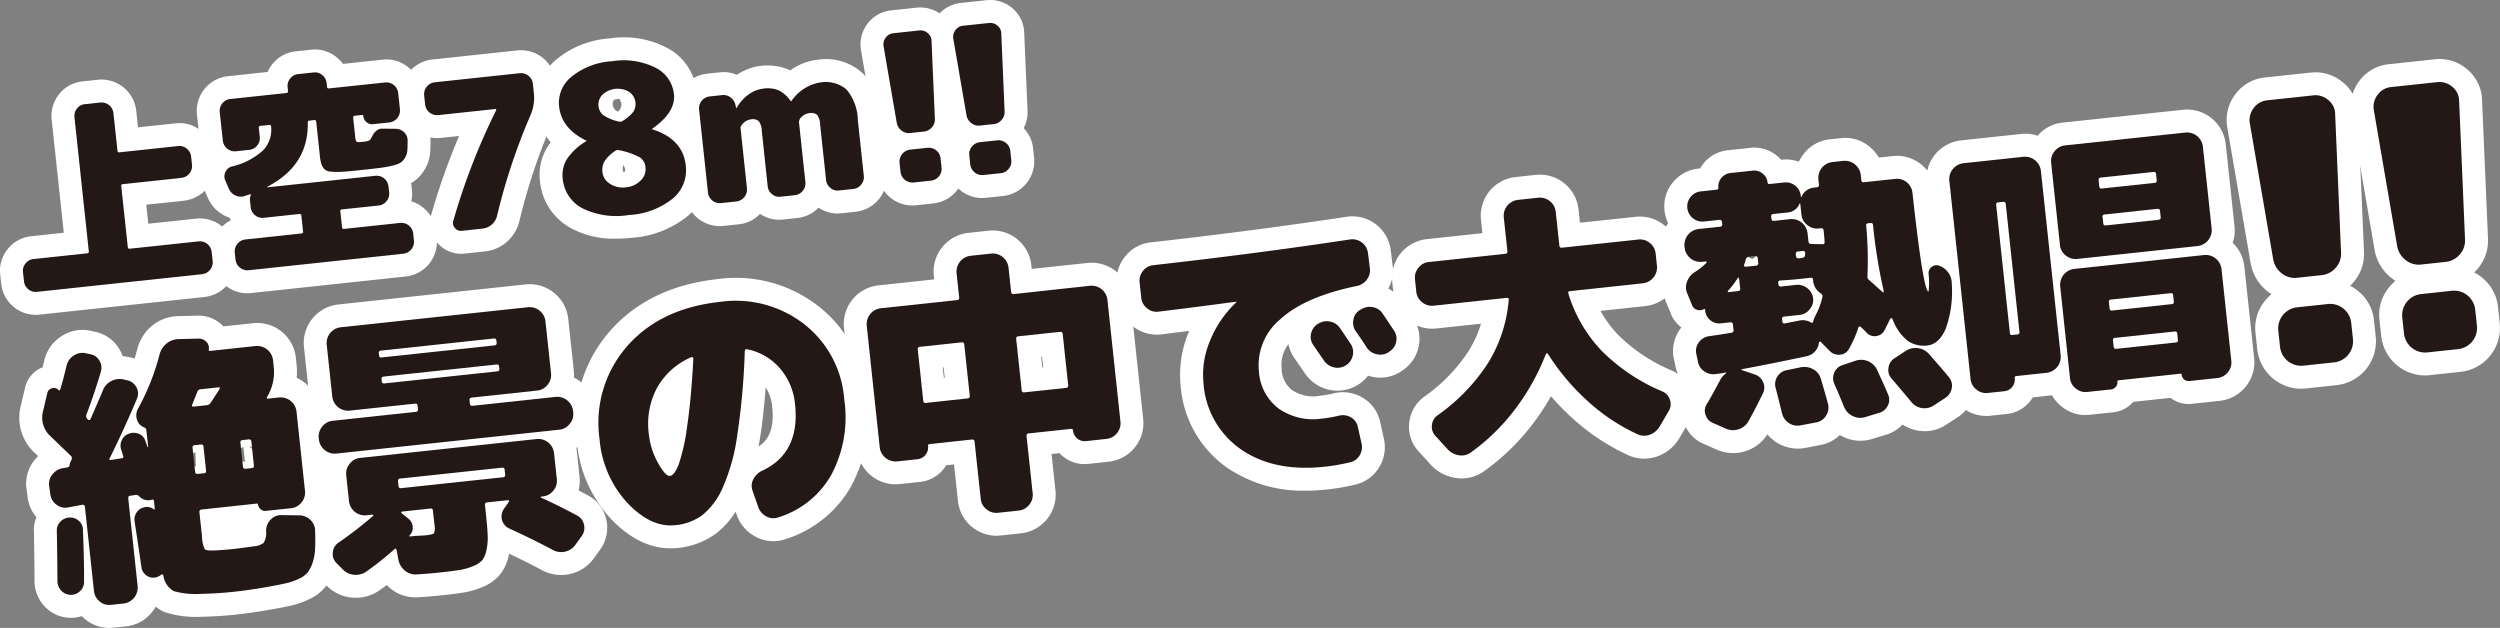 <svg xmlns="http://www.w3.org/2000/svg" xmlns:xlink="http://www.w3.org/1999/xlink" width="336.163" height="84.434" viewBox="0 0 336.163 84.434">
  <rect x="0" y="0" width="336.163" height="84.434" fill="#808080" stroke="none"/>
  <defs>
    <clipPath id="clip-path">
      <rect id="長方形_23" data-name="長方形 23" width="336.163" height="84.434" fill="none"/>
    </clipPath>
  </defs>
  <g id="グループ_26" data-name="グループ 26" clip-path="url(#clip-path)">
    <path id="パス_64" data-name="パス 64" d="M4.78,35.114A4.583,4.583,0,0,1,1.9,34.091,4.633,4.633,0,0,1,.164,30.947L.028,29.684a4.566,4.566,0,0,1,1-3.4,4.631,4.631,0,0,1,3.14-1.738l4.41-.471L6.947,8.855a4.671,4.671,0,0,1,.983-3.39,4.6,4.6,0,0,1,3.131-1.738L13.178,3.5a4.7,4.7,0,0,1,5.137,4.139L18.558,9.9l5.072-.539a4.553,4.553,0,0,1,3.421,1.02,4.612,4.612,0,0,1,1.71,3.116l.123,1.128a4.69,4.69,0,0,1-4.145,5.14l-5.069.539.274,2.558,6.45-.687a4.674,4.674,0,0,1,5.128,4.139l.139,1.263a4.57,4.57,0,0,1-1,3.4,4.66,4.66,0,0,1-3.14,1.735L5.292,35.086a4.742,4.742,0,0,1-.512.028m4.1-8.228v0Zm8.262-3.726a.355.355,0,0,0-.08.009Zm-3.276-7.6.022.206c.028-.04.059-.077.089-.114l-.009-.006a.937.937,0,0,1-.1-.086M15.745,10.2l-.068.006Z" transform="translate(-0.001 7.221)" fill="#fff"/>
    <path id="パス_65" data-name="パス 65" d="M15.36,34.939a4.551,4.551,0,0,1-2.906-1.048,4.611,4.611,0,0,1-1.716-3.116l-.1-1a4.575,4.575,0,0,1,1.011-3.408,4.683,4.683,0,0,1,1.513-1.242,3.346,3.346,0,0,1-.133-.33,3.915,3.915,0,0,1-.638-.262,4.809,4.809,0,0,1-2.33-2.459l-.481-1.112a4.481,4.481,0,0,1,.08-3.652c.055-.123.123-.243.188-.364a4.6,4.6,0,0,1-.814-2.169L8.612,10.89a4.685,4.685,0,0,1,4.145-5.131l5.353-.576a4.739,4.739,0,0,1,.65-1.06,4.561,4.561,0,0,1,3.125-1.707l2.089-.228A4.576,4.576,0,0,1,27.4,3.213a4.613,4.613,0,0,1,.851.884l5.347-.57a4.592,4.592,0,0,1,3.4,1,4.656,4.656,0,0,1,1.732,3.14l.24,2.231a4.555,4.555,0,0,1-.074,1.479A4.544,4.544,0,0,1,40.023,14.3c0,.74-.015,1.27-.046,1.68a5.212,5.212,0,0,1-.727,2.29,5.155,5.155,0,0,1-1.374,1.556,4.449,4.449,0,0,1-.456.293.975.975,0,0,1,.009.1l.092.857a4.555,4.555,0,0,1-.089,1.5,4.724,4.724,0,0,1,3.325,3.978l.1,1a4.682,4.682,0,0,1-4.139,5.128L15.872,34.915c-.169.015-.342.025-.512.025M26.584,11.987v.2l.009-.129Zm-3.6-5v0Z" transform="translate(17.869 4.493)" fill="#fff"/>
    <path id="パス_66" data-name="パス 66" d="M25.544,29.567a4.137,4.137,0,0,1-3.119-1.418,4.06,4.06,0,0,1-.86-3.9,92.106,92.106,0,0,1,3.729-10.524l-2.5.265a4.7,4.7,0,0,1-5.134-4.139l-.133-1.27a4.692,4.692,0,0,1,4.136-5.134L33.143,2.218a4.7,4.7,0,0,1,5.134,4.145l.136,1.267a8.961,8.961,0,0,1-.693,4.539,79.522,79.522,0,0,0-4.333,13.063A5.368,5.368,0,0,1,31.7,27.974a5.267,5.267,0,0,1-2.921,1.27l-2.78.3a3.754,3.754,0,0,1-.453.025m1.945-3.615-.009.028Z" transform="translate(36.438 4.558)" fill="#fff"/>
    <path id="パス_67" data-name="パス 67" d="M34.116,28.681a12.086,12.086,0,0,1-6.034-1.421,8.038,8.038,0,0,1-4.166-6.339,7.143,7.143,0,0,1,.965-4.493,8.387,8.387,0,0,1,.487-.715,8.176,8.176,0,0,1-1.935-4.5,7.544,7.544,0,0,1,2.656-6.589A12.526,12.526,0,0,1,33.33,1.75a12.493,12.493,0,0,1,7.692,1.276A7.517,7.517,0,0,1,45,8.9a6.682,6.682,0,0,1-1.048,4.342A8.209,8.209,0,0,1,46.588,18.5a8.015,8.015,0,0,1-2.733,7.075A13.341,13.341,0,0,1,36.2,28.564a19.666,19.666,0,0,1-2.083.117m.915-9.941c.114.114-.015.394.022.715a.809.809,0,0,0,.083.262c.068-.018.133-.043.2-.068a.583.583,0,0,0,.055-.24,1.079,1.079,0,0,0-.354-.675Zm.888.586-.059.04.059-.04M35,18.715l.031.022,0-.006L35,18.715m-.835-7.236a.764.764,0,0,0,.247.111c0-.018.089-.074.173-.166a1.211,1.211,0,0,0,.28-.881,1.362,1.362,0,0,0-.293-.672,2.905,2.905,0,0,0-.712.148,1.174,1.174,0,0,0-.16.653,1.21,1.21,0,0,0,.468.807Zm.915-1.59c.08.025.169.046.265.068a1.51,1.51,0,0,0-.265-.068" transform="translate(48.685 3.413)" fill="#fff"/>
    <path id="パス_68" data-name="パス 68" d="M35.364,25.012a4.693,4.693,0,0,1-4.638-4.169l-1.2-11.2a4.679,4.679,0,0,1,4.139-5.128l1.683-.179a4.542,4.542,0,0,1,2.327.33,7.39,7.39,0,0,1,6.875-.73c.1.043.2.092.3.145a7.53,7.53,0,0,1,3.624-1.43,7.3,7.3,0,0,1,6.043,1.735C55.9,5.708,56.714,7.677,57,10.414l.807,7.532a4.693,4.693,0,0,1-4.145,5.131l-1.948.21a4.555,4.555,0,0,1-3.066-.764,4.53,4.53,0,0,1-2.841,1.393l-1.951.21a4.526,4.526,0,0,1-3.066-.764,4.511,4.511,0,0,1-2.844,1.4l-2.089.228a4.461,4.461,0,0,1-.5.028m1.929-6.382h0Zm15.716-1.683h0ZM41.228,11.532v0Zm7.858-.838v0Z" transform="translate(61.41 5.394)" fill="#fff"/>
    <path id="パス_69" data-name="パス 69" d="M44.5,26.954a4.7,4.7,0,0,1-4.638-4.169l-.136-1.27a4.541,4.541,0,0,1,.675-2.937,4.773,4.773,0,0,1-1.014-2.191L37.606,6.045a4.623,4.623,0,0,1,.875-3.535A4.555,4.555,0,0,1,41.636.723L45.1.353a4.617,4.617,0,0,1,3.424,1.026,4.463,4.463,0,0,1,1.652,3.39l.447,10.367a4.6,4.6,0,0,1-.527,2.416,4.544,4.544,0,0,1,1.276,2.721l.136,1.267a4.69,4.69,0,0,1-4.139,5.131L45,26.926a4.422,4.422,0,0,1-.5.028m2.4-4.7h0Zm-1.445-.709a1.571,1.571,0,0,0,.194.268,1.378,1.378,0,0,0,.136-.308,1.442,1.442,0,0,0-.194-.262,1.671,1.671,0,0,0-.136.3m-.986-6.133v0Zm-.5-8.74.166.961-.043-.977Zm.052-1.71,0,.052Z" transform="translate(78.163 0.678)" fill="#fff"/>
    <path id="パス_70" data-name="パス 70" d="M47.545,26.628a4.628,4.628,0,0,1-2.924-1.048,4.568,4.568,0,0,1-1.713-3.119l-.136-1.27a4.55,4.55,0,0,1,.675-2.94,4.8,4.8,0,0,1-1.017-2.2L40.648,5.722a4.612,4.612,0,0,1,.884-3.544A4.53,4.53,0,0,1,44.679.4L48.155.027A4.553,4.553,0,0,1,51.57,1.054,4.467,4.467,0,0,1,53.222,4.44l.447,10.373a4.635,4.635,0,0,1-.524,2.416,4.557,4.557,0,0,1,1.273,2.721l.136,1.267a4.695,4.695,0,0,1-4.139,5.131l-2.379.253a4.312,4.312,0,0,1-.49.028m2.4-4.7h0ZM48.5,21.223a1.674,1.674,0,0,0,.194.265,1.589,1.589,0,0,0,.136-.305,1.676,1.676,0,0,0-.194-.265,1.608,1.608,0,0,0-.136.305m-.986-6.133v0Zm1.26-1.464h0ZM47.009,6.348l.166.965-.043-.977Zm1.8-.194h0ZM47.061,4.638l0,.052Z" transform="translate(84.498 -0.001)" fill="#fff"/>
    <path id="パス_71" data-name="パス 71" d="M12.922,55.764a5.015,5.015,0,0,1-3.239-1.186c-.151-.126-.3-.259-.431-.4A4.754,4.754,0,0,1,7.6,54.4a4.83,4.83,0,0,1-3.362-1.538A4.993,4.993,0,0,1,2.891,49.5c-.018-2.965-.046-5.186-.083-6.681a4.489,4.489,0,0,1,.336-1.945A5.034,5.034,0,0,1,1.979,38.3l-.16-1.168a5.062,5.062,0,0,1,1.035-3.892,5.169,5.169,0,0,1,.521-.576l-.055-.052-.373-.361a6.429,6.429,0,0,1-1.889-6.425l.552-2.333a3.861,3.861,0,0,1,2.37-2.774c.068-.28.142-.576.216-.888A5.271,5.271,0,0,1,6.423,16.6a5.125,5.125,0,0,1,3.917-.814l.659.145a4.977,4.977,0,0,1,3.732,3.291,5.114,5.114,0,0,1,.909.142l.524.126c.062.015.12.034.182.052.139-.444.265-.888.382-1.341a5.966,5.966,0,0,1,1.957-3.06A5.739,5.739,0,0,1,22.2,13.838l2.709-.065a4.556,4.556,0,0,1,3.279,1.344l.1.1,4.025-.431A5.233,5.233,0,0,1,38.028,19.4l.08.777a10.407,10.407,0,0,1,.037,1.954,5.38,5.38,0,0,1,1.128.706,5.128,5.128,0,0,1,1.911,3.476l1.143,10.7a5.033,5.033,0,0,1-.182,2.018A5.11,5.11,0,0,1,43.7,42.605q.051,1.683-.015,2.8a9.676,9.676,0,0,1-.521,2.666,7.7,7.7,0,0,1-1.1,2.1,6.225,6.225,0,0,1-2.29,1.757,10.984,10.984,0,0,1-2.243.8c-.629.142-1.448.314-2.49.5-1.713.314-3.439.567-5.159.749-1.479.16-2.989.253-4.518.284a13.758,13.758,0,0,1-4.9-.595,4.736,4.736,0,0,1-1.276-.767,5.132,5.132,0,0,1-.505.737,5.053,5.053,0,0,1-3.47,1.914l-1.732.182a4.98,4.98,0,0,1-.564.031M13.7,50.5v0Zm-7.22-.94v0Zm16.746-1.529c.305.034.792.068,1.538.074a3.418,3.418,0,0,1-1.242-.857,5.407,5.407,0,0,1-1.156-3.368l-.25-2.345L19.7,42.978q.171,1.128.37,2.49a3.383,3.383,0,0,1,.78.1l1.479.385.866,1.985.025.089m13.846-4.348A4.512,4.512,0,0,1,36,46.377a3.813,3.813,0,0,1-.555.5c.253-.052.478-.1.681-.151a4.614,4.614,0,0,0,.986-.354c.1.071.151-.071.259-.379a3.677,3.677,0,0,0,.169-.955c.018-.379.028-.829.022-1.347ZM6.324,42.71l0,.059,0-.059m13.066-1.741,0,.015,0-.015m-.382-5.831,1.495.792a3.294,3.294,0,0,1,1.519,2.481l.089.8a3.28,3.28,0,0,1,.934-1.553l-1.365-.934-.524-4.1-1.334,1.667-2.542.4c-.04.055-.083.108-.129.163a3.461,3.461,0,0,1,1.307.475Zm-8.878.78,1.368.943a3.275,3.275,0,0,1,.851,1.026l-.037-.364.721-1.2-1.31.206-1.251-1.581a3.728,3.728,0,0,1-.539,1.011Zm25.353-.265.182,1.091L36.1,36.7l-.937-8.758-1.291.139a3.4,3.4,0,0,1,1.245,2.293l.345,3.248a3.362,3.362,0,0,1-.444,2.083Zm-6.835.632a1.224,1.224,0,0,0-.062.108l.142-.015-.08-.092m-20.73-.034v0Zm15.35-2.974a2.863,2.863,0,0,0,1.307.8l-.049-1.945a2.877,2.877,0,0,0-1.257,1.143m6.428-.69a2.835,2.835,0,0,0,1.492.857l-.216-2.015A2.836,2.836,0,0,0,29.7,32.587m2.065-1.245.915.86.271-.293a2.786,2.786,0,0,0-1.186-.567m-4.555-.114v0Zm-20.431-.08a1.581,1.581,0,0,0-.237.037Zm3.525-.256c.055.083.108.163.16.25.043-.1.089-.188.136-.28l-.1.012c-.065.009-.133.015-.2.018m23.341-.354v0ZM20.05,26.75a3.8,3.8,0,0,1,.958,2.194l.148,1.362,1.211-1.643-2.022-2.508c-.1.2-.2.394-.3.595M27.3,28.661a3.279,3.279,0,0,1,.576.536l1.146-1.5,2.324-.339a3.441,3.441,0,0,1,.817.006L30.549,25.1l.7-1.439-.817,1.529c-.807,1.26-1.227,1.911-1.341,2.074A4.035,4.035,0,0,1,27.3,28.661m-23.2-2.555a1.386,1.386,0,0,0,.219.173Zm18.524-6.111a35.1,35.1,0,0,1-1.636,4.737l.382-.5.505-1.257a3.509,3.509,0,0,1,2.376-2.24l-.709-.764Zm7.353,1.245,1.421,2.1.274-.5A3.468,3.468,0,0,0,32,21.021Zm-21.125-.8-.006.015.006-.015" transform="translate(1.753 28.67)" fill="#fff"/>
    <path id="パス_72" data-name="パス 72" d="M20.982,54.57c-.179,0-.361-.009-.542-.025A5.45,5.45,0,0,1,16.917,52.8l-.764-.767a4.891,4.891,0,0,1,.715-7.4c.287-.2.567-.394.835-.592a5.062,5.062,0,0,1-.706-2.1l-.376-3.532c-.015-.123-.022-.243-.028-.364a5.244,5.244,0,0,1-1.741-.94,5.072,5.072,0,0,1-1.9-3.47,5.226,5.226,0,0,1,1.106-4.018,5.457,5.457,0,0,1,.866-.863,5.616,5.616,0,0,1-.169-.891L14,20.845a5.214,5.214,0,0,1,4.6-5.71l25.223-2.7a5.22,5.22,0,0,1,5.713,4.613l.752,7.017a5,5,0,0,1,.018.909,5.617,5.617,0,0,1,1.032.659,5.05,5.05,0,0,1,1.9,3.47,5.286,5.286,0,0,1-2.607,5.307c.022.12.04.24.052.361l.376,3.528a5.107,5.107,0,0,1-.129,1.843c.4.206.814.422,1.23.647a4.868,4.868,0,0,1,2.5,3.288,4.979,4.979,0,0,1-.8,3.972l-.857,1.186a5.371,5.371,0,0,1-3.14,2.123,5.484,5.484,0,0,1-3.75-.438q-2.26-1.211-4.53-2.274a6.6,6.6,0,0,1-1.063,2.613,5.86,5.86,0,0,1-2.41,1.824,10.662,10.662,0,0,1-2.635.78c-.675.114-1.655.24-2.912.376q-1.706.18-3.254.265A5.2,5.2,0,0,1,25.6,53.291c-.16-.139-.314-.284-.459-.435-.324.24-.641.475-.965.7a5.5,5.5,0,0,1-3.2,1.017M34.615,44.407a4.392,4.392,0,0,1-.678,3.365,1.291,1.291,0,0,1-.086.1c.231-.031.444-.065.629-.1a4.336,4.336,0,0,0,1.057-.3l.015-.074a5.077,5.077,0,0,0,.071-1.211c-.037-.7-.12-1.624-.243-2.8l-.1-.952a3.421,3.421,0,0,1-.022-.394l-.9.1a3.925,3.925,0,0,1,.065.388Zm13.393,1.23,0,0Zm-5.143-3.193.012.006-.012-.006m-20.8-2.022h0Zm.792-1.695.169,1.593.7-.074a3.922,3.922,0,0,1-.065-.388l-.126-1.2Zm21.27-1.06a3.038,3.038,0,0,1,.022.441l.693-.1-.169-1.615-.718.077a3.717,3.717,0,0,1,.108.558ZM32.292,28.046a3.278,3.278,0,0,1,.055.348l.185,1.75-.305.45,1.636-.176a3.414,3.414,0,0,1-.607-1.624l-.052-.487a3.529,3.529,0,0,1-.022-.357ZM20.23,21.159l.545,5.082.69-.074-.1-.7a3.371,3.371,0,0,1,.219-1.606,3.4,3.4,0,0,1-.558-1.59l3.035-.57L21,22.031l-.1-.946Zm22.61.225.216.154.29,1.908c.012.126.022.253.022.376l.693-.074-.545-5.085-.727.077.194,1.282a3.49,3.49,0,0,1-.142,1.362" transform="translate(26.87 25.807)" fill="#fff"/>
    <path id="パス_73" data-name="パス 73" d="M37.86,48.475c-2.832,0-5.538-1.344-8.055-4.009A17.389,17.389,0,0,1,25.262,34.13,18.638,18.638,0,0,1,29.687,19.3c3.495-4.006,8.391-6.373,14.558-7.032A18.025,18.025,0,0,1,57.7,15.878a17.177,17.177,0,0,1,6.582,12.216,19.516,19.516,0,0,1-2.148,12.059,15.419,15.419,0,0,1-8.857,7.1,4.98,4.98,0,0,1-4.049-.382,5.3,5.3,0,0,1-2.521-3.054l-.1-.271a10.819,10.819,0,0,1-2.69,2.983,10.41,10.41,0,0,1-5.1,1.9c-.324.031-.644.049-.965.049M46.609,18.3a15.547,15.547,0,0,0-1.707.1c-4.635.5-8.092,2.117-10.567,4.952a12.558,12.558,0,0,0-2.946,10.129,11.233,11.233,0,0,0,2.9,6.764c1.4,1.492,2.746,2.179,3.877,2.059a4.257,4.257,0,0,0,2.117-.743,6.736,6.736,0,0,0,1.79-2.505,23.339,23.339,0,0,0,1.71-6.234,92.68,92.68,0,0,0,.983-10.968l.062-1.572,1.424-1.112a3.318,3.318,0,0,1,2.777-.416,10.713,10.713,0,0,1,5.84,3.473,11.61,11.61,0,0,1,2.8,6.582c.724,6.758-2.49,10.1-5.578,11.729l.182.524A9.145,9.145,0,0,0,56.8,37.073a13.532,13.532,0,0,0,1.356-8.32,11.074,11.074,0,0,0-4.24-8.012A11.5,11.5,0,0,0,46.609,18.3m5.935,23.541.006.009-.006-.009m-1.186-.444-.009.006.009-.006m-.7-14.561c-.194,2.592-.459,4.946-.789,6.977-.059.333-.111.659-.173.98,1.23-.82,2.173-2.228,1.843-5.334a5.8,5.8,0,0,0-.881-2.622M37.718,41.825c-2.361,0-3.652-2.3-4.225-3.319a13.19,13.19,0,0,1-1.612-5.085,13.348,13.348,0,0,1,1.482-8.04,12.712,12.712,0,0,1,6.009-5.408l1.664-.755,1.67,1.128A3.371,3.371,0,0,1,44,23.267c-.194,3.627-.481,6.746-.857,9.263a27.829,27.829,0,0,1-1.331,5.84c-.32.789-1.279,3.171-3.7,3.433a3.421,3.421,0,0,1-.394.022m4.308-16.29-.148.068c.052-.022.1-.043.148-.068" transform="translate(52.3 25.255)" fill="#fff"/>
    <path id="パス_74" data-name="パス 74" d="M57.318,51.109a5.238,5.238,0,0,1-5.143-4.641l-.53-4.949-1.057.111a5.044,5.044,0,0,1-.367.527,4.641,4.641,0,0,1-3.143,1.71l-2.761.3a5.221,5.221,0,0,1-5.713-4.61L36.847,23.158a5.224,5.224,0,0,1,4.613-5.713l7.522-.807-.059-.539a5.234,5.234,0,0,1,4.607-5.71l2.792-.3a5.222,5.222,0,0,1,5.713,4.6l.055.542,7.532-.807a5.214,5.214,0,0,1,5.707,4.61l1.753,16.4a5.209,5.209,0,0,1-4.607,5.71l-2.749.3a4.572,4.572,0,0,1-3.455-1.026A3.994,3.994,0,0,1,65.811,40l-1.057.111.533,4.955a5.232,5.232,0,0,1-4.61,5.713l-2.792.3a5.033,5.033,0,0,1-.567.031m-2-15.929,1.917,1.451.247,1.5.724,6.718.851-.092-.718-6.715a3.371,3.371,0,0,1,1.51-3.226L58.9,34.16a3.386,3.386,0,0,1-1.226-2.333l-.74-6.878a3.351,3.351,0,0,1,1.843-3.381,3.369,3.369,0,0,1-2.518-2.934l-.247-2.311-.857.089.382,3.569-.851,1.251a3.276,3.276,0,0,1-.974.82l2.114,1.4.253,1.584.74,6.915a3.377,3.377,0,0,1-1.5,3.227m-4.089,3.55,0,.034,0-.034m-8.148-15.26,1.547,14.459.5-.049.69-.971a3.187,3.187,0,0,1,.773-.693l-1.917-1.448-.225-1.522L43.7,26.366a3.337,3.337,0,0,1,1.393-3.112Zm27.63,13.165v0Zm-2.256-2.82a3.306,3.306,0,0,1,1.76,1.381l.641-.071L69.309,20.662l-1.926.2.706.481a3.348,3.348,0,0,1,1.226,2.274l.746,6.949a3.393,3.393,0,0,1-1.609,3.245M50.125,28.477l.151,1.408.123-.012-.154-1.411Zm13.236-1.418.151,1.411.126-.012-.157-1.411Zm2.866-.305h0ZM49.278,19.371v0Z" transform="translate(76.639 20.93)" fill="#fff"/>
    <path id="パス_75" data-name="パス 75" d="M74.163,46.331a18.064,18.064,0,0,1-10.435-2.992,14.81,14.81,0,0,1-6.394-11.174,14.746,14.746,0,0,1,1.094-7.159c.022-.049.043-.1.062-.157q-1.9.24-3.8.475a5.2,5.2,0,0,1-5.716-4.61l-.219-2.059a5.1,5.1,0,0,1,1.088-3.769,5.031,5.031,0,0,1,3.482-1.941c9.43-1.06,18.3-2.222,26.342-3.445a5.205,5.205,0,0,1,5.9,4.339l.262,2.136a4.973,4.973,0,0,1-.567,3.177,5.053,5.053,0,0,1,1.818,1.667l1.488,2.231a5.1,5.1,0,0,1-1.344,7.075l-.3.213A5.113,5.113,0,0,1,83.032,31c-.166-.037-.33-.083-.49-.133a5.214,5.214,0,0,1-5.35,1.871,5.3,5.3,0,0,1-3.165-2.213L72.634,28.5a4.984,4.984,0,0,1-.8-1.864,4.524,4.524,0,0,0-.912,3.337,3.632,3.632,0,0,0,1.433,2.857,5.121,5.121,0,0,0,3.664.749A15.621,15.621,0,0,0,77.9,33.25a5.137,5.137,0,0,1,3.867.558,4.983,4.983,0,0,1,2.379,3.2l.505,2.259a5.177,5.177,0,0,1-.579,3.852,5.086,5.086,0,0,1-3.267,2.4A29.593,29.593,0,0,1,77,46.174a25.659,25.659,0,0,1-2.835.157m4.484-5.689,0,.009ZM66.224,23.965a11.364,11.364,0,0,0-2.086,3.356,8.587,8.587,0,0,0-.675,4.188,8.78,8.78,0,0,0,3.744,6.743c2.361,1.618,5.347,2.2,9.134,1.8.718-.077,1.421-.182,2.1-.317l-.065-.28c-.561.108-1.131.191-1.7.253a11.091,11.091,0,0,1-7.923-1.877,9.851,9.851,0,0,1-3.96-7.2,10.643,10.643,0,0,1,1.43-6.659M79.377,39.524l-.009,0,.009,0M67.448,17.444l.558,4.194c.2-.206.407-.407.619-.607,2.515-2.317,6.114-3.978,10.989-5.072l-.028-.216c-7.575,1.143-15.84,2.222-24.6,3.214l.012.117c3.091-.379,6.225-.783,9.365-1.211ZM54,19.068l-.009,0,.009,0m25.716-2.287.006.04Zm.647-.986-.009,0,.009,0" transform="translate(101.418 19.646)" fill="#fff"/>
    <path id="パス_76" data-name="パス 76" d="M70.1,48.467a5.026,5.026,0,0,1-.906-.08,5.688,5.688,0,0,1-3.236-1.753L64.3,44.812a4.827,4.827,0,0,1-1.236-3.886,4.947,4.947,0,0,1,1.981-3.421,22.7,22.7,0,0,0,5.994-6.16,15.266,15.266,0,0,0,1.673-3.683l-6.046.647A5.232,5.232,0,0,1,60.949,23.7l-.182-1.689a5.227,5.227,0,0,1,4.61-5.71L72.9,15.49l-.2-1.824a5.235,5.235,0,0,1,4.61-5.716l2.8-.3a5.232,5.232,0,0,1,5.707,4.61l.2,1.827,7.525-.8a5.23,5.23,0,0,1,5.713,4.6l.179,1.692a5.224,5.224,0,0,1-4.61,5.713l-6.046.647a15.348,15.348,0,0,0,2.4,3.26,22.71,22.71,0,0,0,7.128,4.74,4.939,4.939,0,0,1,2.345,6.952L99.4,43.028a5.636,5.636,0,0,1-2.884,2.438,5.21,5.21,0,0,1-3.988-.108,29.406,29.406,0,0,1-7.467-4.931,34.143,34.143,0,0,1-2.94-3A33.675,33.675,0,0,1,79.7,41.1a30.6,30.6,0,0,1-6.567,6.394,5.271,5.271,0,0,1-3.029.977m-.339-6.807.361.391A24.526,24.526,0,0,0,74.8,37.358a27.6,27.6,0,0,0,3.757-6.7l.157-.342.78-1.448,3.408-.444.567.641a23.66,23.66,0,0,1-1.951-4.542l-.425-1.35.749-1.414A3.219,3.219,0,0,1,83.084,20.6l-.425.043-1.251-.869a3.4,3.4,0,0,1-1.23-2.342l-.385-3.55-.854.089.385,3.587a3.379,3.379,0,0,1-1.932,3.464l1.22,1.085a3.3,3.3,0,0,1,.884,2.755,22.083,22.083,0,0,1-3.23,9.741,27.934,27.934,0,0,1-6.505,7.054m26.071-2.077.043.018-.043-.018m-8.111-5.156q.707.735,1.464,1.414a23.47,23.47,0,0,0,5.2,3.572l.234-.4a28.991,28.991,0,0,1-6.894-4.586m-.367-11.871c.018.062.037.12.059.182-.018-.062-.037-.12-.059-.182m-4.071-8.176h0Z" transform="translate(126.435 15.861)" fill="#fff"/>
    <path id="パス_77" data-name="パス 77" d="M82.112,48.4A5.51,5.51,0,0,1,80,47.974l-1.824-.807A4.686,4.686,0,0,1,75.5,44.251a4.633,4.633,0,0,1,.521-4.151c.059-.1.129-.219.206-.354a5.013,5.013,0,0,1-1.867-3.085l-.206-.943a5.027,5.027,0,0,1,.817-3.954c.065-.089.133-.179.2-.262A4.187,4.187,0,0,1,73.8,29.789l-.69-1.68a5.047,5.047,0,0,1-.068-3.852,5.252,5.252,0,0,1,.361-.78,5.007,5.007,0,0,1-.86-2.351,5.273,5.273,0,0,1,.835-3.649,5.128,5.128,0,0,1-.478-1.7,4.979,4.979,0,0,1,1.137-3.787,5.089,5.089,0,0,1,3.411-1.84l.24-.028a5.761,5.761,0,0,1,.431-.635,4.819,4.819,0,0,1,3.248-1.8l3.1-.33a4.749,4.749,0,0,1,3.544,1.057,5.422,5.422,0,0,1,.579.542l.062-.006a5.144,5.144,0,0,1,2.311.274,5.5,5.5,0,0,1,.69-1.1,5.094,5.094,0,0,1,3.482-1.911l1.5-.163a5.049,5.049,0,0,1,3.806,1.134,5.317,5.317,0,0,1,1.273,1.482l1.877-.2a5.172,5.172,0,0,1,5.713,4.6c.333,3.035.613,5.325.844,7.042a4.281,4.281,0,0,1,1.032.33,5.6,5.6,0,0,1,3.424,5.02,17.762,17.762,0,0,1-1.076,7.485,8.671,8.671,0,0,1-1.149,1.929c.512.6.894,1.054,1.149,1.374a4.816,4.816,0,0,1,1.029,3.978,5.106,5.106,0,0,1-2.1,3.263l-1.661,1.085a5.232,5.232,0,0,1-3.723.823,5.389,5.389,0,0,1-2.179-.832,4.93,4.93,0,0,1-2.3,1.4l-1.868.564a5.3,5.3,0,0,1-3.889-.351c-.126-.062-.253-.129-.373-.2A4.981,4.981,0,0,1,93.942,47.3l-2.142.413a5.313,5.313,0,0,1-5.072-1.837,5.348,5.348,0,0,1-2.81,2.222,5.479,5.479,0,0,1-1.806.308m-.86-5.051-.028.046.028-.046m10.435-1.06Zm8.444-.589.015.031-.015-.031m-9.5-.046h0Zm-10.065-.169.08.034c-.028-.012-.052-.025-.08-.034m10.561-1.448c.111.435.231.918.364,1.455l.111-.022q-.176-.61-.416-1.445Zm-7.109.7.049.015Zm24.709-.626.018.022-.018-.022m-1.313-.693-.009.006Zm-16.6-.579.006.028-.006-.028m-11.43-4.12-.065.009Zm5.3-5.359a3.423,3.423,0,0,1,.481,1.433l.219,2.009-.635.918c.7-.136,1.414-.277,2.142-.422a3.39,3.39,0,0,1-1.2-2.268,3.647,3.647,0,0,1,.632-2.74,3.34,3.34,0,0,1-.465-.49Zm12.576,3.094.015.015Zm9.183-3.19a3.91,3.91,0,0,0,.909,1.51.553.553,0,0,0,.317.1,2.711,2.711,0,0,0,.222-.416,4.768,4.768,0,0,0,.228-.687h-.025a2.536,2.536,0,0,1-1.652-.512M89.951,29.8a2.625,2.625,0,0,0-.08.3c.028-.1.052-.2.08-.3m7.177-1.646c-.049.228-.108.456-.173.684l1.421-.45a3.244,3.244,0,0,1,.955-.089l-.94-.841a3.576,3.576,0,0,1-1.285-3.069c.04-.9.049-1.787.037-2.672l-.6.718a3.245,3.245,0,0,1-1.177.752,3.443,3.443,0,0,1,.552,1.4,3.475,3.475,0,0,1,1.214,3.565m-6.388-1.4h0ZM80.524,25.173l-.015.015.644-.071-.009-.015a.3.3,0,0,1-.055-.068l-.166-.157Zm15.414-.41v0ZM82.854,21.4l1.8.894.1-.009,1.291-.918a2.82,2.82,0,0,0-1.849-1.06A2.8,2.8,0,0,0,82.854,21.4m6.807.324-.906.1a2.055,2.055,0,0,0,.04.271c.379-.028.73-.052,1.06-.083-.071-.092-.133-.188-.194-.287m-.481-1.461a2.561,2.561,0,0,0-.444,1.291l.82-.018a3.532,3.532,0,0,1-.373-1.242Zm-6.653-5.488A3.4,3.4,0,0,1,83.686,17a4.024,4.024,0,0,1-.234,2.012,3.27,3.27,0,0,1,.422-.074l.934-.1a3.46,3.46,0,0,1-.6-1.624l-.166-1.544.8-1.149a3.2,3.2,0,0,1-.761-.934l-1,.108a3.32,3.32,0,0,1-.549,1.076M103.079,17.5l.006.055-.006-.055m-7.864-2.308.909.647a3.229,3.229,0,0,1,.894,1.14,3.333,3.333,0,0,1,1.553-2.1,3.376,3.376,0,0,1-1.824-1.488l-.74,1.082a3.361,3.361,0,0,1-.792.715M102.3,14.8a3.236,3.236,0,0,1,.471.317l.613.49c-.034-.3-.068-.6-.1-.912Zm.875-1.066v0Zm-26.111-.724,0,.009,0-.009m6.622-.7v0Z" transform="translate(150.921 12.521)" fill="#fff"/>
    <path id="パス_78" data-name="パス 78" d="M92.081,45.985a5.229,5.229,0,0,1-5.14-4.635l-2.857-26.7a5.228,5.228,0,0,1,4.6-5.713l8.126-.872a5.086,5.086,0,0,1,2.213.243,5.056,5.056,0,0,1,3.356-1.766L118.6,4.811a5.223,5.223,0,0,1,5.71,4.613l1.183,11.063a5.077,5.077,0,0,1-.247,2.222,5.058,5.058,0,0,1,1.569,3.177l1.322,12.351a5.222,5.222,0,0,1-4.61,5.713l-3.747.4a3.961,3.961,0,0,1-2.894-.8l-5.017.536a4.02,4.02,0,0,1-2.632,1.4l-3.208.339a4.973,4.973,0,0,1-3.809-1.137,5.177,5.177,0,0,1-1.276-1.488c-.12.022-.243.037-.364.049l-2.206.24A6.172,6.172,0,0,1,98.01,44a4.589,4.589,0,0,1-3.146,1.723l-2.216.234a5,5,0,0,1-.567.031m29.347-6.071.025.151c-.006-.049-.015-.1-.025-.151M92.608,36.4l.357,3.322.083-.009A3.267,3.267,0,0,1,94.472,38a3.332,3.332,0,0,1-1.864-1.6M105.366,39.7h0Zm-.142-10.518,1.116,10.416.136-.015-.092-.888.407-.074a3.446,3.446,0,0,1-.607-1.624l-.225-2.123.656-.949a3.468,3.468,0,0,1-.983-2.071l-.225-2.126.425-.613ZM120.241,37.9l.228.176,1.43-.154-1.112-10.413-1.2.126a3.414,3.414,0,0,1,.724,1.76l.231,2.114-.672.98a3.348,3.348,0,0,1,.989,2.052l.231,2.12ZM98.913,36.851a3.653,3.653,0,0,1-.4.419l.438-.049Zm22.841-9.442h0ZM104.916,21.07l.068.632.185-.018a3.337,3.337,0,0,1-.253-.613m13.713-2.16.139,1.27-.037.052.527-.059-.977-9.131-1.159.123a3.432,3.432,0,0,1,.888,1.966l.228,2.08-.6.878a3.381,3.381,0,0,1,.9,1.982Zm-14.243-2.8.293,2.767a3.39,3.39,0,0,1,.468-1.448,3.412,3.412,0,0,1-.761-1.319M90.312,14.965l.154,1.411.641-.949a3.369,3.369,0,0,1,.656-.619Zm5.541-.595.706.481,0,0L96.5,14.3Zm1.618-.173h0Zm6.536-1.627.083.783.518-.847Zm3.31-.231h0Zm11.935-1.4h0Z" transform="translate(174.97 9.946)" fill="#fff"/>
    <path id="パス_79" data-name="パス 79" d="M107.11,45.7a5.952,5.952,0,0,1-5.837-5.267l-.243-2.256a5.766,5.766,0,0,1,1.291-4.314,6,6,0,0,1,.863-.881,5.93,5.93,0,0,1-.515-.361,6.162,6.162,0,0,1-2.277-3.732l-3.159-18.37A5.707,5.707,0,0,1,98.339,6.09a5.6,5.6,0,0,1,3.948-2.237l6.179-.663a5.72,5.72,0,0,1,4.324,1.316A5.5,5.5,0,0,1,114.826,8.7l.792,18.5a5.847,5.847,0,0,1-1.427,4.21c-.136.157-.277.305-.425.447a6.224,6.224,0,0,1,1.023.672,5.762,5.762,0,0,1,2.173,3.945l.243,2.259a5.94,5.94,0,0,1-5.233,6.484l-4.219.453a5.673,5.673,0,0,1-.644.034m.08-7.908.182,1.716,3.673-.394-.182-1.713Zm3.941-.422h0l-.333-3.063ZM103.387,9.933l3.066,17.846,3.116-.41-.878-18ZM108.666,8.9v0Z" transform="translate(202.252 6.568)" fill="#fff"/>
    <path id="パス_80" data-name="パス 80" d="M112.52,45.12a5.954,5.954,0,0,1-5.84-5.267l-.243-2.256a5.759,5.759,0,0,1,1.294-4.314,5.994,5.994,0,0,1,.863-.881,5.494,5.494,0,0,1-.515-.361,6.161,6.161,0,0,1-2.28-3.732L102.643,9.937a5.707,5.707,0,0,1,1.1-4.425A5.588,5.588,0,0,1,107.7,3.274l6.176-.663A5.687,5.687,0,0,1,118.2,3.927a5.559,5.559,0,0,1,2.037,4.2l.792,18.487a5.84,5.84,0,0,1-1.433,4.216,5.662,5.662,0,0,1-.419.441,6.224,6.224,0,0,1,1.023.672,5.793,5.793,0,0,1,2.176,3.945l.24,2.259a5.931,5.931,0,0,1-5.23,6.484l-4.219.453a5.674,5.674,0,0,1-.644.034m.077-7.9.182,1.713,3.676-.394-.182-1.713Zm3.945-.428,0,0-.333-3.063ZM108.794,9.354,111.86,27.2l3.116-.413-.878-18Zm5.279-1.032v0Z" transform="translate(213.514 5.363)" fill="#fff"/>
    <path id="パス_81" data-name="パス 81" d="M24.643,23.151a1.6,1.6,0,0,1,1.735,1.4l.139,1.27a1.6,1.6,0,0,1-1.405,1.741L2.883,29.94a1.526,1.526,0,0,1-1.153-.345,1.55,1.55,0,0,1-.582-1.057l-.139-1.27a1.521,1.521,0,0,1,.348-1.153,1.558,1.558,0,0,1,1.057-.589l7.23-.77a.216.216,0,0,0,.216-.271L7.928,6.445A1.547,1.547,0,0,1,8.27,5.292,1.463,1.463,0,0,1,9.305,4.71l2.123-.231a1.616,1.616,0,0,1,1.741,1.4l.545,5.075c.018.166.1.243.247.225l7.917-.844a1.506,1.506,0,0,1,1.153.351,1.528,1.528,0,0,1,.586,1.051l.123,1.131a1.609,1.609,0,0,1-1.405,1.741l-7.914.847c-.148.018-.216.1-.2.24l.881,8.222c.018.163.1.24.247.222Z" transform="translate(2.081 9.304)" fill="#231815"/>
    <path id="パス_82" data-name="パス 82" d="M33.242,10.743a1.666,1.666,0,0,1,1.134.45,1.511,1.511,0,0,1,.484,1.109c0,.558-.012,1.008-.037,1.356a2.165,2.165,0,0,1-.3.955,2.2,2.2,0,0,1-.545.641,3.031,3.031,0,0,1-1,.4,12.186,12.186,0,0,1-1.418.29c-.471.071-1.146.151-2.031.247l-.826.089-.826.086c-.9.1-1.6.154-2.1.173a8.784,8.784,0,0,1-1.319-.043,1.235,1.235,0,0,1-.82-.357,2.007,2.007,0,0,1-.379-.672,5.617,5.617,0,0,1-.2-1.094l-.49-4.579a.217.217,0,0,0-.271-.219l-.607.065c-.185.018-.271.1-.256.25q.116,5.764-5.433,8.641a.172.172,0,0,0-.022.089l14.564-1.559a1.61,1.61,0,0,1,1.741,1.4l.092.854a1.538,1.538,0,0,1-.354,1.156,1.505,1.505,0,0,1-1.051.586l-4.937.527a.216.216,0,0,0-.219.274l.228,2.154c.018.148.1.21.271.191L33.87,23.4A1.609,1.609,0,0,1,35.611,24.8l.1,1a1.608,1.608,0,0,1-1.4,1.738L13.463,29.767a1.615,1.615,0,0,1-1.741-1.4l-.108-1a1.621,1.621,0,0,1,1.405-1.741l7.559-.81c.163-.015.24-.1.222-.243l-.228-2.151A.223.223,0,0,0,20.3,22.2l-4.8.515a1.53,1.53,0,0,1-1.153-.348,1.512,1.512,0,0,1-.586-1.054l-.092-.857a1.418,1.418,0,0,1,.111-.792c.012-.071-.031-.117-.123-.123l-.73.247a1.612,1.612,0,0,1-1.248-.092,1.738,1.738,0,0,1-.866-.912l-.484-1.119a1.363,1.363,0,0,1,.034-1.119,1.329,1.329,0,0,1,.86-.733,9.33,9.33,0,0,0,4.213-2.182A4,4,0,0,0,16.5,10.42q-.018-.222-.268-.194l-1.159.123a.224.224,0,0,0-.225.274l.133,1.214a1.521,1.521,0,0,1-.348,1.153,1.542,1.542,0,0,1-1.057.586l-1.818.194a1.61,1.61,0,0,1-1.741-1.4L9.593,8.478A1.614,1.614,0,0,1,11,6.737l7.556-.807a.222.222,0,0,0,.225-.271l-.059-.524a1.523,1.523,0,0,1,.351-1.156,1.512,1.512,0,0,1,1.054-.586l2.1-.225a1.494,1.494,0,0,1,1.149.348,1.5,1.5,0,0,1,.589,1.054l.059.524a.215.215,0,0,0,.271.219l7.556-.8a1.6,1.6,0,0,1,1.738,1.4l.24,2.234a1.614,1.614,0,0,1-1.4,1.741l-2.2.234a1.154,1.154,0,0,1-.881-.253,1.167,1.167,0,0,1-.438-.807.172.172,0,0,0-.21-.173l-.937.1a.221.221,0,0,0-.225.271l.271,2.508a1.468,1.468,0,0,0,.173.706c.068.071.32.08.74.034l.139-.015.139-.015c.5-.049.789-.163.881-.345.176-.311.3-.549.385-.69a1.763,1.763,0,0,1,.444-.471,1.064,1.064,0,0,1,.641-.247Z" transform="translate(19.951 6.574)" fill="#231815"/>
    <path id="パス_83" data-name="パス 83" d="M31.391,3.2A1.614,1.614,0,0,1,33.132,4.6l.136,1.27a5.887,5.887,0,0,1-.462,3,81.758,81.758,0,0,0-4.493,13.535A2.262,2.262,0,0,1,26.374,24.1l-2.786.3a1.035,1.035,0,0,1-.934-.373.985.985,0,0,1-.216-.983A87.584,87.584,0,0,1,28.189,8.2a.285.285,0,0,0,.009-.142c-.006-.034-.031-.046-.083-.043l-7.726.826a1.621,1.621,0,0,1-1.741-1.4l-.136-1.27a1.622,1.622,0,0,1,1.4-1.744Z" transform="translate(38.519 6.639)" fill="#231815"/>
    <path id="パス_84" data-name="パス 84" d="M36.964,11.893q4.1,1.317,4.481,4.847a4.964,4.964,0,0,1-1.729,4.453,10.308,10.308,0,0,1-5.926,2.222,10.34,10.34,0,0,1-6.262-.915A4.975,4.975,0,0,1,24.9,18.512a4.092,4.092,0,0,1,.555-2.6,8.059,8.059,0,0,1,2.616-2.425.027.027,0,0,0,.025-.034c0-.037-.015-.055-.034-.052q-3.324-1.59-3.649-4.6a4.5,4.5,0,0,1,1.655-3.966,9.536,9.536,0,0,1,5.51-2.1,9.5,9.5,0,0,1,5.824.888,4.493,4.493,0,0,1,2.456,3.525q.268,2.455-2.931,4.669c-.018,0-.025.012-.025.031a.052.052,0,0,0,.062.049M33.827,6.854a3.015,3.015,0,0,0-3.581.385,1.894,1.894,0,0,0-.53,1.55A1.743,1.743,0,0,0,30.376,10a6,6,0,0,0,2.126.86.484.484,0,0,0,.41-.071A5.013,5.013,0,0,0,34.4,9.532a1.985,1.985,0,0,0-.57-2.678M31.266,19.227a3.132,3.132,0,0,0,2.123.465,3.172,3.172,0,0,0,1.985-.906,2.1,2.1,0,0,0,.663-1.744,1.807,1.807,0,0,0-.733-1.359,9.937,9.937,0,0,0-2.863-.992.532.532,0,0,0-.441.077,5.056,5.056,0,0,0-1.488,1.442,2.356,2.356,0,0,0-.265,1.451,2.091,2.091,0,0,0,1.02,1.565" transform="translate(50.764 5.496)" fill="#231815"/>
    <path id="パス_85" data-name="パス 85" d="M46.718,3.635a4.341,4.341,0,0,1,3.6.912,6.586,6.586,0,0,1,1.538,4.117l.807,7.529a1.522,1.522,0,0,1-.354,1.153,1.5,1.5,0,0,1-1.051.589l-1.957.21a1.459,1.459,0,0,1-1.14-.354,1.549,1.549,0,0,1-.573-1.054l-.807-7.529a2.125,2.125,0,0,0-.407-1.242,1.264,1.264,0,0,0-1.029-.222,1.751,1.751,0,0,0-1,.465.979.979,0,0,0-.4.746l.863,8.083a1.6,1.6,0,0,1-1.4,1.735l-1.957.21a1.465,1.465,0,0,1-1.14-.351,1.553,1.553,0,0,1-.576-1.054l-.8-7.529a2.1,2.1,0,0,0-.41-1.239,1.246,1.246,0,0,0-1.029-.228,1.734,1.734,0,0,0-1,.471q-.444.411-.407.74l.863,8.083a1.614,1.614,0,0,1-1.405,1.741l-2.1.225a1.6,1.6,0,0,1-1.738-1.405l-1.2-11.2a1.61,1.61,0,0,1,1.4-1.738l1.683-.179a1.569,1.569,0,0,1,1.18.33,1.724,1.724,0,0,1,.644,1.063l.065.327c0,.018.009.028.028.025.04,0,.055-.015.055-.031a5.565,5.565,0,0,1,1.6-1.794,4.144,4.144,0,0,1,1.969-.792,4.027,4.027,0,0,1,2.074.222,4.339,4.339,0,0,1,1.618,1.448c0,.018.012.025.031.022a.1.1,0,0,0,.08-.034,5.829,5.829,0,0,1,3.778-2.471" transform="translate(63.491 7.47)" fill="#231815"/>
    <path id="パス_86" data-name="パス 86" d="M43.362,1.336a1.469,1.469,0,0,1,1.14.351,1.363,1.363,0,0,1,.518,1.063l.447,10.438a1.562,1.562,0,0,1-.394,1.168,1.593,1.593,0,0,1-1.091.579l-1.818.194A1.578,1.578,0,0,1,40.98,14.8a1.707,1.707,0,0,1-.641-1.06l-1.775-10.3a1.483,1.483,0,0,1,.3-1.149,1.447,1.447,0,0,1,1.023-.582Zm1.131,15.775a1.6,1.6,0,0,1,1.738,1.405l.136,1.27a1.517,1.517,0,0,1-.348,1.153,1.54,1.54,0,0,1-1.054.589l-2.373.256a1.621,1.621,0,0,1-1.741-1.405l-.136-1.273a1.616,1.616,0,0,1,1.4-1.738Z" transform="translate(80.24 2.758)" fill="#231815"/>
    <path id="パス_87" data-name="パス 87" d="M46.405,1.01a1.481,1.481,0,0,1,1.14.351,1.368,1.368,0,0,1,.518,1.063l.447,10.441a1.557,1.557,0,0,1-.394,1.168,1.589,1.589,0,0,1-1.091.576l-1.818.194a1.565,1.565,0,0,1-1.183-.333,1.7,1.7,0,0,1-.641-1.06l-1.775-10.3a1.476,1.476,0,0,1,.3-1.149,1.436,1.436,0,0,1,1.023-.582Zm1.131,15.778a1.6,1.6,0,0,1,1.738,1.405l.136,1.27a1.51,1.51,0,0,1-.348,1.149,1.532,1.532,0,0,1-1.054.592l-2.373.253a1.621,1.621,0,0,1-1.741-1.4l-.136-1.273a1.616,1.616,0,0,1,1.4-1.741Z" transform="translate(86.575 2.08)" fill="#231815"/>
    <path id="パス_88" data-name="パス 88" d="M36.383,38.545a2.188,2.188,0,0,1,1.513.6,2.023,2.023,0,0,1,.644,1.476c.034,1.014.031,1.855-.009,2.53a6.667,6.667,0,0,1-.345,1.806,4.708,4.708,0,0,1-.644,1.257,3.2,3.2,0,0,1-1.159.847,7.972,7.972,0,0,1-1.649.589c-.57.133-1.337.293-2.314.465q-2.478.458-4.94.721c-1.4.151-2.817.237-4.25.265a10.915,10.915,0,0,1-3.683-.364,2.831,2.831,0,0,1-1.414-2.1c-.071-.166-.16-.206-.274-.117a1.9,1.9,0,0,1-.817.385,1.539,1.539,0,0,1-1.22-.3,1.642,1.642,0,0,1-.638-1.1q-.559-3.851-.915-6.117a1.68,1.68,0,0,1,.259-1.22,1.584,1.584,0,0,1,1.023-.7A1.435,1.435,0,0,1,16.8,37.7c.136.111.194.068.173-.129l-.1-.918c-.018-.2-.126-.262-.317-.194a1.671,1.671,0,0,1-1.686-.487.511.511,0,0,0-.465-.173l-.737.114c-.191.022-.277.142-.256.364l1.263,11.8a2.155,2.155,0,0,1-1.871,2.324l-1.729.182A1.973,1.973,0,0,1,9.56,50.12,2.072,2.072,0,0,1,8.8,48.711L7.584,37.386c-.022-.194-.145-.284-.364-.259l-1.9.354a1.9,1.9,0,0,1-1.544-.357,1.994,1.994,0,0,1-.835-1.362l-.157-1.134A1.977,1.977,0,0,1,3.2,33.06a2.25,2.25,0,0,1,1.378-.854l.619-.1a.37.37,0,0,0,.336-.376,1.3,1.3,0,0,1,.2-.542.1.1,0,0,1,.028-.074.124.124,0,0,0,.031-.077.405.405,0,0,0-.086-.478c-.364-.357-1.263-1.223-2.7-2.607a3.376,3.376,0,0,1-1.042-3.461l.561-2.367a.832.832,0,0,1,.6-.659.813.813,0,0,1,.878.2c.133.114.219.1.253-.025.225-.693.512-1.75.851-3.18a2.229,2.229,0,0,1,.952-1.381,2.076,2.076,0,0,1,1.618-.342l.57.126a1.851,1.851,0,0,1,1.479,2.37q-.869,2.958-1.945,5.784a.534.534,0,0,0,.092.512.112.112,0,0,0,.04.071L8,25.664a.14.14,0,0,0,.154.059.231.231,0,0,0,.173-.092q.569-1.29,1.7-3.941a2.245,2.245,0,0,1,1.137-1.214,2.343,2.343,0,0,1,1.652-.2l.533.129a1.783,1.783,0,0,1,1.18.952,1.73,1.73,0,0,1,.049,1.519Q12.711,27.283,10.9,30.9c-.08.157-.022.225.173.2l1.461-.228c.2-.022.259-.142.185-.354a2.649,2.649,0,0,1-.108-.345,3.487,3.487,0,0,0-.111-.342,1.7,1.7,0,0,1,.025-1.341,1.631,1.631,0,0,1,.961-.921,1.8,1.8,0,0,1,1.334.006,1.466,1.466,0,0,1,.888.946l.314.863a.127.127,0,0,0,.071-.046l-.237-2.169a.461.461,0,0,0-.3-.45,1.573,1.573,0,0,1-.974-1.051,1.9,1.9,0,0,1,.142-1.464,31.306,31.306,0,0,0,2.9-7.3,2.78,2.78,0,0,1,.937-1.458,2.6,2.6,0,0,1,1.63-.6l2.709-.068a1.418,1.418,0,0,1,1.014.431,1.164,1.164,0,0,1,.33,1.026c-.031.151.025.216.173.2l6.142-.659a2.16,2.16,0,0,1,2.32,1.877l.08.773a6.513,6.513,0,0,1-.73,3.945.588.588,0,0,0-.077.136.673.673,0,0,1-.08.142c-.08.157-.028.225.173.2l1.47-.157a2.148,2.148,0,0,1,2.32,1.874l1.143,10.7a2.035,2.035,0,0,1-.465,1.538,2.013,2.013,0,0,1-1.4.78l-3.387.361a.888.888,0,0,1-.709-.219.945.945,0,0,1-.348-.635.128.128,0,0,0-.163-.129l-7.424.8a.3.3,0,0,0-.3.367l.357,3.344a3.865,3.865,0,0,0,.361,1.618c.139.151.579.206,1.319.176q1.484-.083,2.582-.2.624-.069,2.752-.367a2.228,2.228,0,0,0,1.285-.478,2.812,2.812,0,0,0,.311-1.63,2.133,2.133,0,0,1,.619-1.479,1.912,1.912,0,0,1,1.464-.6Zm-30.875.293a1.711,1.711,0,0,1,1.254.441A1.553,1.553,0,0,1,7.319,40.5q.162,3.925.154,6.974a1.656,1.656,0,0,1-.555,1.273,1.679,1.679,0,0,1-1.267.487A1.761,1.761,0,0,1,4.4,48.662a1.858,1.858,0,0,1-.508-1.285q-.032-4.461-.086-6.718a1.6,1.6,0,0,1,.465-1.242,1.751,1.751,0,0,1,1.236-.579M22,23.685a.117.117,0,0,0,0,.166.183.183,0,0,0,.173.077l1.8-.194a.681.681,0,0,0,.49-.277c.111-.16.515-.789,1.217-1.88.1-.182.059-.265-.139-.243l-2.385.256a.464.464,0,0,0-.453.345Zm.062,5.794.345,3.236c.022.2.142.28.367.256l.844-.089a.259.259,0,0,0,.259-.324l-.345-3.239c-.025-.216-.133-.317-.33-.3l-.844.089a.3.3,0,0,0-.3.367m6.435-.69.345,3.239c.022.194.145.28.364.256l.81-.089c.219-.022.32-.133.3-.327l-.345-3.239a.3.3,0,0,0-.37-.29l-.807.086a.293.293,0,0,0-.3.364" transform="translate(3.833 30.751)" fill="#231815"/>
    <path id="パス_89" data-name="パス 89" d="M45.795,25.474a2.149,2.149,0,0,1,2.317,1.871l.025.222a2.032,2.032,0,0,1-.471,1.538,2,2,0,0,1-1.4.78L16.257,33.1a2.149,2.149,0,0,1-2.317-1.871l-.025-.222a2.021,2.021,0,0,1,.471-1.535,2,2,0,0,1,1.4-.783l11.18-1.2a.294.294,0,0,0,.293-.367l-.049-.478c-.022-.2-.145-.284-.364-.259l-4.083.435-4.706.505a2.138,2.138,0,0,1-2.317-1.871l-.752-7.02a2.139,2.139,0,0,1,1.867-2.32l25.226-2.7a2.143,2.143,0,0,1,2.32,1.874l.752,7.02a2.03,2.03,0,0,1-.468,1.538,2,2,0,0,1-1.405.78l-8.789.943c-.219.025-.32.136-.3.333l.052.478a.294.294,0,0,0,.367.293Zm2.857,15.951a1.768,1.768,0,0,1,.934,1.236,1.854,1.854,0,0,1-.3,1.519l-.844,1.168a2.293,2.293,0,0,1-1.368.931,2.353,2.353,0,0,1-1.636-.2q-2.843-1.521-5.892-2.9a1.784,1.784,0,0,1-.761-2.6l.678-.965c.1-.185.046-.265-.173-.243l-2.724.29a.3.3,0,0,0-.293.37l.1.955c.133,1.251.222,2.237.256,2.946a7.9,7.9,0,0,1-.133,2.025,3.651,3.651,0,0,1-.524,1.393,2.968,2.968,0,0,1-1.193.838,7.57,7.57,0,0,1-1.855.549q-.989.166-2.752.354-1.622.171-3.094.253a2.173,2.173,0,0,1-1.584-.515,2.482,2.482,0,0,1-.863-1.455l-.247-1.313a.19.19,0,0,0-.111-.154.123.123,0,0,0-.163.034,41.062,41.062,0,0,1-3.772,3.008,2.457,2.457,0,0,1-1.683.444,2.364,2.364,0,0,1-1.55-.767l-.835-.841a1.692,1.692,0,0,1-.462-1.4,1.731,1.731,0,0,1,.77-1.313,52.934,52.934,0,0,0,4.635-3.584c.043-.055.049-.1.022-.133a.113.113,0,0,0-.114-.043l-.81.086a2.144,2.144,0,0,1-2.32-1.871L17.613,36a2.04,2.04,0,0,1,.465-1.538,2.018,2.018,0,0,1,1.405-.783l23.753-2.539a2.138,2.138,0,0,1,2.32,1.867l.376,3.532a2.023,2.023,0,0,1-.465,1.538,2.048,2.048,0,0,1-1.405.783l-.219.018q-.069.009-.065.065a.124.124,0,0,0,.043.089q2.1.929,4.829,2.388M22,19.616l.034.293c.018.2.139.284.361.259L37.536,18.55c.225-.025.324-.133.305-.333l-.034-.29a.3.3,0,0,0-.37-.3L22.291,19.249a.294.294,0,0,0-.3.367m.767,4.046,15.146-1.618a.3.3,0,0,0,.3-.37l-.031-.293c-.022-.2-.145-.284-.367-.259L22.664,22.741c-.222.025-.317.136-.3.333l.031.293a.294.294,0,0,0,.367.3m16.225,12.25-.068-.629a.291.291,0,0,0-.364-.293l-13.68,1.461a.3.3,0,0,0-.3.367l.068.629a.291.291,0,0,0,.367.293l13.679-1.461a.293.293,0,0,0,.293-.367m-9.507,6.743-.2-1.871a.3.3,0,0,0-.37-.3l-3.784.407c-.052.006-.083.037-.1.1a.093.093,0,0,0,.049.126l.894.721a1.518,1.518,0,0,1,.589,1.109,1.363,1.363,0,0,1-.419,1.14.117.117,0,0,0-.025.1c0,.04.031.055.08.049.287-.031.6-.059.915-.08s.576-.037.761-.043.339-.018.462-.034c.635-.068,1-.163,1.1-.287a2.106,2.106,0,0,0,.043-1.137" transform="translate(28.942 27.893)" fill="#231815"/>
    <path id="パス_90" data-name="パス 90" d="M42.492,13.246a14.979,14.979,0,0,1,11.236,2.983A14.114,14.114,0,0,1,59.139,26.34a16.463,16.463,0,0,1-1.75,10.191,12.379,12.379,0,0,1-7.146,5.71,1.947,1.947,0,0,1-1.618-.16,2.216,2.216,0,0,1-1.066-1.3l-.752-2.151a1.878,1.878,0,0,1,.117-1.538,2.487,2.487,0,0,1,1.159-1.125q5.14-2.381,4.444-8.921a8.566,8.566,0,0,0-2.052-4.875,7.854,7.854,0,0,0-4.364-2.542c-.2-.059-.317.034-.345.259a95.246,95.246,0,0,1-1.017,11.341,26.089,26.089,0,0,1-1.988,7.094,9.735,9.735,0,0,1-2.737,3.636,7.329,7.329,0,0,1-3.612,1.322q-3.277.347-6.447-3.014a14.319,14.319,0,0,1-3.723-8.545,15.626,15.626,0,0,1,3.686-12.484Q34.4,14.11,42.492,13.246M34.1,34.913c.675,1.2,1.2,1.787,1.6,1.744s.78-.549,1.171-1.519a25.868,25.868,0,0,0,1.143-5.146q.555-3.684.832-9.066a.2.2,0,0,0-.071-.2.19.19,0,0,0-.213-.031A9.607,9.607,0,0,0,33.98,24.79a10.288,10.288,0,0,0-1.116,6.219,10,10,0,0,0,1.236,3.9" transform="translate(54.38 27.338)" fill="#231815"/>
    <path id="パス_91" data-name="パス 91" d="M67.867,15.409a2.144,2.144,0,0,1,2.32,1.874l1.753,16.4a2.025,2.025,0,0,1-.462,1.538A2.06,2.06,0,0,1,70.07,36l-2.755.3a1.582,1.582,0,0,1-1.75-1.414.23.23,0,0,0-.287-.231l-5.664.607a.294.294,0,0,0-.3.37l.823,7.683a2.019,2.019,0,0,1-.465,1.538,2.051,2.051,0,0,1-1.405.786l-2.8.3a2.027,2.027,0,0,1-1.535-.468,1.991,1.991,0,0,1-.78-1.4l-.826-7.683a.3.3,0,0,0-.37-.3l-5.658.607a.228.228,0,0,0-.228.287,1.593,1.593,0,0,1-1.414,1.753l-2.758.293a2.149,2.149,0,0,1-2.324-1.871l-1.753-16.4a2.149,2.149,0,0,1,1.874-2.32l10.256-1.1a.293.293,0,0,0,.3-.364l-.351-3.273a2.15,2.15,0,0,1,1.871-2.32l2.8-.3a2.133,2.133,0,0,1,2.314,1.867l.354,3.276a.3.3,0,0,0,.37.3Zm-22.08,15.75,5.587-.6a.3.3,0,0,0,.3-.364l-.74-6.912c-.022-.2-.145-.287-.367-.262l-5.59.6c-.219.025-.314.136-.293.333l.74,6.912a.288.288,0,0,0,.361.293M64.911,28.78l-.74-6.912c-.022-.2-.145-.284-.364-.259l-5.59.595c-.222.025-.32.136-.3.333l.743,6.912a.292.292,0,0,0,.367.293l5.587-.595a.3.3,0,0,0,.3-.367" transform="translate(78.722 23.015)" fill="#231815"/>
    <path id="パス_92" data-name="パス 92" d="M79.069,35.642l.5,2.216a2.125,2.125,0,0,1-.234,1.627,1.966,1.966,0,0,1-1.31.952,26.343,26.343,0,0,1-3.433.595q-6.763.726-11.2-2.317a11.788,11.788,0,0,1-5.069-8.961,11.617,11.617,0,0,1,.884-5.667,14.551,14.551,0,0,1,3.5-5.137c.022,0,.034-.028.028-.077a.034.034,0,0,0-.04-.034q-5.242.712-10.459,1.344a1.945,1.945,0,0,1-1.516-.471,2.036,2.036,0,0,1-.764-1.405l-.219-2.059a2.044,2.044,0,0,1,.447-1.538,1.963,1.963,0,0,1,1.384-.78q14.223-1.6,26.481-3.464a2.121,2.121,0,0,1,2.385,1.75l.256,2.055a2.05,2.05,0,0,1-.388,1.587,2.2,2.2,0,0,1-1.393.875q-6.985,1.447-10.271,4.481a8.015,8.015,0,0,0-2.857,7,6.745,6.745,0,0,0,2.7,5.029,8.1,8.1,0,0,0,5.794,1.313,17.758,17.758,0,0,0,2.265-.391,2.123,2.123,0,0,1,1.6.222,1.886,1.886,0,0,1,.934,1.254M76.686,22.4q.481.693,1.455,2.148a1.987,1.987,0,0,1,.243,1.578,2.046,2.046,0,0,1-.94,1.291,2.112,2.112,0,0,1-1.612.247,2.2,2.2,0,0,1-1.328-.94c-.142-.2-.616-.884-1.405-2.043a1.892,1.892,0,0,1-.314-1.529,2.038,2.038,0,0,1,.9-1.322l.037-.006a2.1,2.1,0,0,1,1.6-.317,2.042,2.042,0,0,1,1.362.894m5.738-1.954C83.4,21.9,83.9,22.656,83.931,22.7a1.949,1.949,0,0,1,.3,1.565,1.973,1.973,0,0,1-.924,1.291l-.1.086a2.072,2.072,0,0,1-1.593.262,2.114,2.114,0,0,1-1.344-.912c-.151-.237-.382-.595-.709-1.079s-.573-.841-.746-1.076a2.021,2.021,0,0,1-.333-1.562,1.824,1.824,0,0,1,.881-1.322l.1-.046a2.15,2.15,0,0,1,1.6-.339,1.968,1.968,0,0,1,1.356.875" transform="translate(103.502 21.728)" fill="#231815"/>
    <path id="パス_93" data-name="パス 93" d="M91.787,14.264a2.006,2.006,0,0,1,1.541.465,2.041,2.041,0,0,1,.783,1.4l.179,1.692a2.15,2.15,0,0,1-1.871,2.324L82.6,21.2c-.219.025-.3.126-.228.32a19.222,19.222,0,0,0,4.512,7.738,25.5,25.5,0,0,0,8.092,5.418,1.785,1.785,0,0,1,1.048,1.112,1.752,1.752,0,0,1-.133,1.5l-1.227,2.1A2.565,2.565,0,0,1,93.352,40.5a2.142,2.142,0,0,1-1.661-.046,26.057,26.057,0,0,1-6.647-4.4,30.615,30.615,0,0,1-5.405-6.394c-.114-.136-.213-.123-.3.034a30.513,30.513,0,0,1-4.182,7.458,27.366,27.366,0,0,1-5.9,5.747,2.143,2.143,0,0,1-1.63.373,2.62,2.62,0,0,1-1.5-.82l-1.643-1.8a1.743,1.743,0,0,1-.453-1.439,1.836,1.836,0,0,1,.752-1.31,25.587,25.587,0,0,0,6.78-7.011,19.06,19.06,0,0,0,2.792-8.518c.028-.2-.071-.287-.287-.265l-9.821,1.054a2.052,2.052,0,0,1-1.541-.471,2.031,2.031,0,0,1-.78-1.405L61.75,19.6a2.025,2.025,0,0,1,.468-1.538,2,2,0,0,1,1.4-.777l10.259-1.1a.3.3,0,0,0,.3-.37l-.49-4.561a2.149,2.149,0,0,1,1.871-2.317l2.8-.3A2.149,2.149,0,0,1,80.674,10.5l.49,4.561a.291.291,0,0,0,.364.3Z" transform="translate(128.515 17.944)" fill="#231815"/>
    <path id="パス_94" data-name="パス 94" d="M107.821,21.153a2.517,2.517,0,0,1,1.63,2.351,14.932,14.932,0,0,1-.817,6.114c-.61,1.381-1.424,2.123-2.456,2.234a3.8,3.8,0,0,1-2.653-.626,6.588,6.588,0,0,1-2.046-2.961.165.165,0,0,0-.139-.077.162.162,0,0,0-.157.071l-.764,1.532a1.434,1.434,0,0,1-1.112.792A1.412,1.412,0,0,1,98,30.127c-.145-.16-.407-.416-.792-.77-.136-.114-.243-.074-.324.111a14.551,14.551,0,0,1-1.257,2.844,1.461,1.461,0,0,1-1.22.78,1.659,1.659,0,0,1-1.393-.533l-1.171-1.177a.1.1,0,0,0-.133-.043.175.175,0,0,0-.117.1A2.08,2.08,0,0,1,89.926,33.3q-4.5.961-8.7,1.744c-.049.006-.071.022-.071.046a.1.1,0,0,0,.043.068l.04,0,.074.031,1.584.539a1.816,1.816,0,0,1,1.168,1.008,1.723,1.723,0,0,1,0,1.544c-.626,1.307-1.276,2.552-1.938,3.741a2.293,2.293,0,0,1-1.3,1.085,2.329,2.329,0,0,1-1.716-.055l-1.76-.78a1.683,1.683,0,0,1-1-1.082,1.592,1.592,0,0,1,.176-1.473q.6-.985,1.837-3.319a2.806,2.806,0,0,1,.767-.826.152.152,0,0,0-.046-.1,4.91,4.91,0,0,1-.619.12c-.271.043-.481.071-.623.086a2.124,2.124,0,0,1-1.615-.311A1.988,1.988,0,0,1,75.316,34L75.1,32.984a1.9,1.9,0,0,1,.317-1.519,2.053,2.053,0,0,1,1.325-.851c1.365-.191,2.388-.354,3.072-.478a.291.291,0,0,0,.293-.367l-.08-.73a.294.294,0,0,0-.361-.3l-1.251.136a1.9,1.9,0,0,1-2.117-1.7l-.009-.114c-.015-.123-.071-.151-.16-.1a1.133,1.133,0,0,1-.9.1.981.981,0,0,1-.681-.592l-.656-1.6a2.036,2.036,0,0,1-.037-1.6,2.587,2.587,0,0,1,1.066-1.3,8.4,8.4,0,0,0,1.51-1.2.1.1,0,0,0,.04-.133c-.022-.062-.052-.089-.1-.083l-.515.055a2.148,2.148,0,0,1-2.32-1.877l-.025-.216a2.149,2.149,0,0,1,1.874-2.32l2.906-.311a.293.293,0,0,0,.293-.367l-.028-.256a.3.3,0,0,0-.364-.3l-2.059.222a1.978,1.978,0,0,1-1.485-.441,2.017,2.017,0,0,1-.305-2.866,2,2,0,0,1,1.356-.743l2.133-.228a.228.228,0,0,0,.228-.284,1.833,1.833,0,0,1,1.578-1.951l3.088-.333a1.724,1.724,0,0,1,1.288.4,1.7,1.7,0,0,1,.666,1.174.226.226,0,0,0,.283.228l1.948-.206a2.017,2.017,0,0,1,2.24,1.806l.012.111c.009.074.034.083.077.028a2.031,2.031,0,0,1,1.726-1.26l.333-.037a.293.293,0,0,0,.293-.367l-.074-.7A2.138,2.138,0,0,1,93.384,7.19l1.51-.163A2.154,2.154,0,0,1,97.214,8.9l.074.7a.294.294,0,0,0,.367.3l4.191-.447a2.09,2.09,0,0,1,2.321,1.867q1.465,13.345,2.166,13.273a10.432,10.432,0,0,0,0-2.419.993.993,0,0,1,.475-.924.964.964,0,0,1,1.014-.089M81,24.173l-.142-1.328a.131.131,0,0,0-.065-.1c-.04-.022-.083,0-.126.052a10.968,10.968,0,0,1-1.3,1.7c-.046.055-.055.1-.022.136a.122.122,0,0,0,.111.043l1.251-.136a.292.292,0,0,0,.3-.364m2.422-3.421-.068-.629a.29.29,0,0,0-.364-.293l-.847.089a.487.487,0,0,0-.407.379,4.9,4.9,0,0,1-.219.727.168.168,0,0,0,.04.166.173.173,0,0,0,.169.074l1.4-.148a.294.294,0,0,0,.293-.367m1.753-6.213.028.256a.3.3,0,0,0,.367.3l2.169-.237a2.149,2.149,0,0,1,2.317,1.877l.123,1.14a.346.346,0,0,0,.333.33l1.525.028c.228.025.33-.071.308-.3-.009-.317-.052-.835-.129-1.547-.022-.222-.133-.32-.33-.3l-.33.037a2.028,2.028,0,0,1-1.538-.471,2.006,2.006,0,0,1-.783-1.4l-.142-1.328-.012-.108a.217.217,0,0,0-.025-.071c-.018-.018-.037-.018-.059.006a1.871,1.871,0,0,1-1.655,1.22l-1.874.2a.291.291,0,0,0-.3.364m6.684,21.821c.472,1.59.792,2.706.955,3.356a1.972,1.972,0,0,1-.259,1.572,1.938,1.938,0,0,1-1.3.906l-2.111.4a2.036,2.036,0,0,1-1.593-.311,2.155,2.155,0,0,1-.931-1.35c-.351-1.445-.632-2.561-.838-3.331a1.922,1.922,0,0,1,1.448-2.422l1.929-.394a2.407,2.407,0,0,1,1.667.268,2.061,2.061,0,0,1,1.029,1.3m.2-10.992a.431.431,0,0,0-.206-.5A2.286,2.286,0,0,1,90.8,23.012c-.022-.2-.12-.287-.29-.268l-1.473.16c-.829.086-1.716.16-2.656.21a.26.26,0,0,0-.262.324l.022.185a.3.3,0,0,0,.367.3L88.57,23.7a2.1,2.1,0,0,1,2.24,1.806,1.964,1.964,0,0,1-.459,1.482,1.939,1.939,0,0,1-1.35.755l-2.059.222a.293.293,0,0,0-.3.37l.034.29a.258.258,0,0,0,.32.265c.219-.046.555-.114,1-.2s.8-.157,1.042-.206a2.212,2.212,0,0,1,1.442.253c.182.108.293.083.327-.071a3.626,3.626,0,0,1,.351-.894,10.023,10.023,0,0,0,.894-2.4m-2.311-5.963a.264.264,0,0,0-.327-.265l-.626.071a.292.292,0,0,0-.3.364l0,.037a.867.867,0,0,0,.126.471.91.91,0,0,0,.484.025,1.042,1.042,0,0,0,.524-.151c.08-.071.117-.256.111-.552m9.676,15.735q.92,1.951,1.467,3.263a1.729,1.729,0,0,1-.022,1.529,1.83,1.83,0,0,1-1.2.983L97.76,41.5a2.2,2.2,0,0,1-1.633-.163,2.326,2.326,0,0,1-1.153-1.211c-.539-1.331-.968-2.351-1.294-3.06a1.905,1.905,0,0,1-.034-1.541,1.713,1.713,0,0,1,1.1-1.026l1.794-.607a2.385,2.385,0,0,1,2.884,1.254m.706-10.49c.129.111.188.071.17-.129a71.686,71.686,0,0,1-1.436-8.881c-.022-.2-.142-.28-.357-.259l-.3.031a.264.264,0,0,0-.262.33,49.153,49.153,0,0,1,.169,6.783.56.56,0,0,0,.243.536c.324.284.918.82,1.772,1.59m6.284,8.367c1.3,1.476,2.179,2.5,2.632,3.066a1.743,1.743,0,0,1,.407,1.5,2.006,2.006,0,0,1-.847,1.3l-1.566,1.02a2.26,2.26,0,0,1-3.023-.459c-.425-.524-1.307-1.565-2.641-3.137a1.689,1.689,0,0,1-.435-1.439,1.765,1.765,0,0,1,.773-1.276l1.562-1.026a2.379,2.379,0,0,1,1.661-.357,2.352,2.352,0,0,1,1.476.807" transform="translate(152.992 14.602)" fill="#231815"/>
    <path id="パス_95" data-name="パス 95" d="M95.061,9.052a2.144,2.144,0,0,1,2.317,1.874l2.663,24.854a2.149,2.149,0,0,1-1.874,2.32l-4.08.438a.226.226,0,0,0-.225.29A1.565,1.565,0,0,1,93.52,40a1.546,1.546,0,0,1-1.072.579l-2.206.234a2.012,2.012,0,0,1-1.538-.465,2.036,2.036,0,0,1-.783-1.4l-2.857-26.7a2.155,2.155,0,0,1,1.871-2.324Zm-.57,23.528L92.654,15.413a.3.3,0,0,0-.367-.3l-.663.071c-.2.022-.28.145-.256.367l1.837,17.168c.025.222.129.324.327.3l.663-.071a.294.294,0,0,0,.3-.37M116.842,5.792a2.144,2.144,0,0,1,2.317,1.874l1.186,11.066a2.149,2.149,0,0,1-1.874,2.32l-12.243,1.313-3.972.425a2.052,2.052,0,0,1-1.538-.471,2,2,0,0,1-.777-1.405L98.756,9.847a2.015,2.015,0,0,1,.465-1.538,2.041,2.041,0,0,1,1.405-.783Zm2.5,16.471a2.144,2.144,0,0,1,2.321,1.867l1.322,12.354a2,2,0,0,1-.465,1.538,2.03,2.03,0,0,1-1.405.783l-3.75.4a.942.942,0,0,1-1.057-.854.13.13,0,0,0-.163-.129l-8.351.891a.133.133,0,0,0-.126.166.912.912,0,0,1-.222.712.96.96,0,0,1-.632.345l-3.2.339a2,2,0,0,1-1.544-.465,2.031,2.031,0,0,1-.78-1.4L99.973,26.454a2.143,2.143,0,0,1,1.874-2.32ZM112.95,12.2l-.086-.814a.289.289,0,0,0-.364-.29l-7.1.758c-.191.022-.283.142-.259.361l.086.814c.025.216.136.314.33.293l7.1-.758a.291.291,0,0,0,.293-.364m.533,4.958-.089-.841c-.022-.2-.142-.287-.364-.262l-7.1.758a.264.264,0,0,0-.259.333l.089.841c.025.222.133.32.327.3l7.1-.758a.3.3,0,0,0,.3-.373M115.252,28.5l-.089-.847c-.022-.194-.139-.28-.361-.256l-8.015.857a.264.264,0,0,0-.265.324l.092.851c.022.216.136.314.33.3l8.015-.86a.291.291,0,0,0,.293-.364m.552,5.146-.089-.847c-.022-.194-.139-.28-.361-.256l-8.015.857a.263.263,0,0,0-.265.324l.089.851q.037.328.333.3l8.012-.857a.293.293,0,0,0,.3-.367" transform="translate(177.05 12.028)" fill="#231815"/>
    <path id="パス_96" data-name="パス 96" d="M106.717,4.173a2.615,2.615,0,0,1,2.025.626,2.434,2.434,0,0,1,.924,1.889l.792,18.558a2.819,2.819,0,0,1-.693,2.083,2.882,2.882,0,0,1-1.948,1.023l-3.236.345a2.8,2.8,0,0,1-2.1-.589,3.044,3.044,0,0,1-1.143-1.886L98.191,7.914a2.612,2.612,0,0,1,.527-2.043,2.54,2.54,0,0,1,1.821-1.035Zm2.006,28.052a2.853,2.853,0,0,1,3.1,2.5l.24,2.253a2.857,2.857,0,0,1-2.5,3.094l-4.216.45a2.863,2.863,0,0,1-3.091-2.5l-.24-2.256a2.859,2.859,0,0,1,2.493-3.091Z" transform="translate(204.33 8.651)" fill="#231815"/>
    <path id="パス_97" data-name="パス 97" d="M112.125,3.6a2.6,2.6,0,0,1,2.025.622,2.436,2.436,0,0,1,.924,1.892l.792,18.555a2.809,2.809,0,0,1-.693,2.086,2.879,2.879,0,0,1-1.945,1.02l-3.239.348a2.815,2.815,0,0,1-2.1-.589,3.048,3.048,0,0,1-1.146-1.889L103.6,7.333a2.61,2.61,0,0,1,.524-2.043,2.527,2.527,0,0,1,1.824-1.032Zm2.009,28.049a2.858,2.858,0,0,1,3.1,2.5l.24,2.253a2.863,2.863,0,0,1-2.5,3.094l-4.216.45a2.868,2.868,0,0,1-3.094-2.5l-.24-2.256a2.859,2.859,0,0,1,2.5-3.088Z" transform="translate(215.592 7.445)" fill="#231815"/>
  </g>
</svg>

